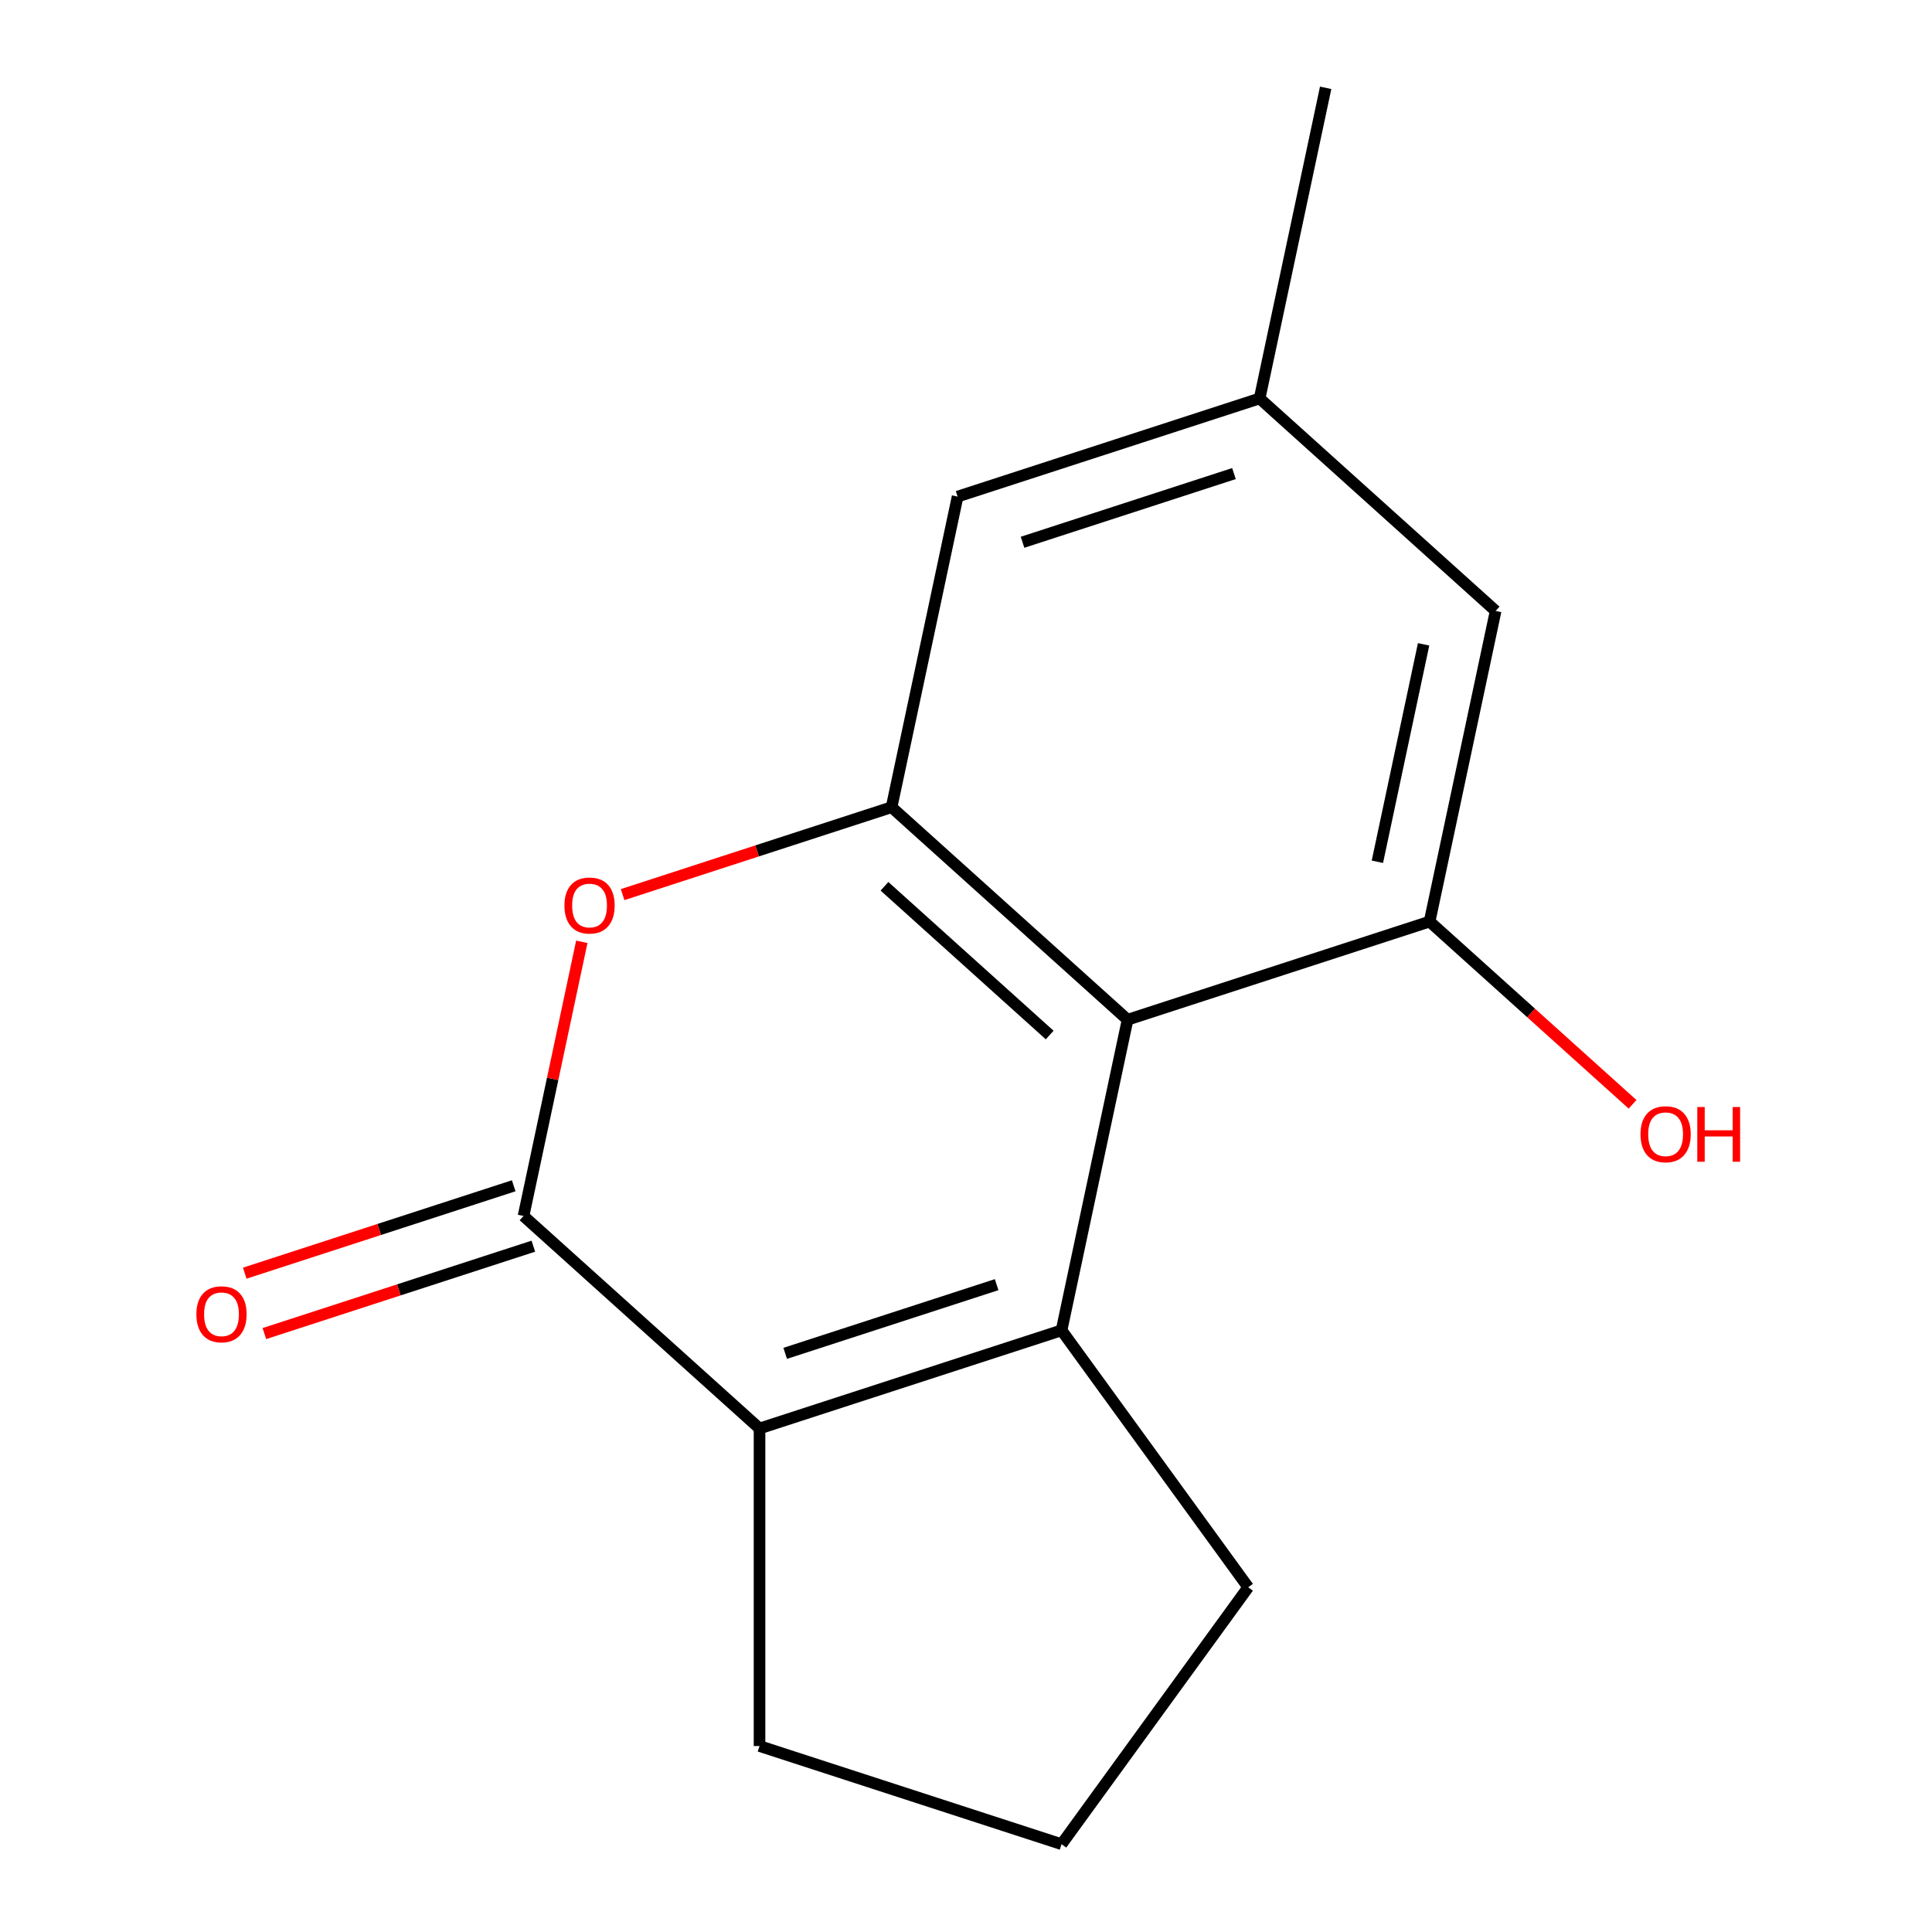 <?xml version='1.0' encoding='iso-8859-1'?>
<svg version='1.1' baseProfile='full'
              xmlns='http://www.w3.org/2000/svg'
                      xmlns:rdkit='http://www.rdkit.org/xml'
                      xmlns:xlink='http://www.w3.org/1999/xlink'
                  xml:space='preserve'
width='1000px' height='1000px' viewBox='0 0 1000 1000'>
<!-- END OF HEADER -->
<rect style='opacity:1.0;fill:#FFFFFF;stroke:none' width='1000' height='1000' x='0' y='0'> </rect>
<path class='bond-0' d='M 549.459,688.583 L 583.634,527.801' style='fill:none;fill-rule:evenodd;stroke:#000000;stroke-width:6px;stroke-linecap:butt;stroke-linejoin:miter;stroke-opacity:1' />
<path class='bond-1' d='M 549.459,688.583 L 393.13,739.377' style='fill:none;fill-rule:evenodd;stroke:#000000;stroke-width:6px;stroke-linecap:butt;stroke-linejoin:miter;stroke-opacity:1' />
<path class='bond-1' d='M 515.85,664.936 L 406.42,700.492' style='fill:none;fill-rule:evenodd;stroke:#000000;stroke-width:6px;stroke-linecap:butt;stroke-linejoin:miter;stroke-opacity:1' />
<path class='bond-2' d='M 549.459,688.583 L 646.075,821.564' style='fill:none;fill-rule:evenodd;stroke:#000000;stroke-width:6px;stroke-linecap:butt;stroke-linejoin:miter;stroke-opacity:1' />
<path class='bond-3' d='M 583.634,527.801 L 461.48,417.813' style='fill:none;fill-rule:evenodd;stroke:#000000;stroke-width:6px;stroke-linecap:butt;stroke-linejoin:miter;stroke-opacity:1' />
<path class='bond-3' d='M 543.313,535.733 L 457.806,458.742' style='fill:none;fill-rule:evenodd;stroke:#000000;stroke-width:6px;stroke-linecap:butt;stroke-linejoin:miter;stroke-opacity:1' />
<path class='bond-4' d='M 583.634,527.801 L 739.963,477.006' style='fill:none;fill-rule:evenodd;stroke:#000000;stroke-width:6px;stroke-linecap:butt;stroke-linejoin:miter;stroke-opacity:1' />
<path class='bond-5' d='M 393.13,739.377 L 270.976,629.389' style='fill:none;fill-rule:evenodd;stroke:#000000;stroke-width:6px;stroke-linecap:butt;stroke-linejoin:miter;stroke-opacity:1' />
<path class='bond-6' d='M 393.13,739.377 L 393.13,903.751' style='fill:none;fill-rule:evenodd;stroke:#000000;stroke-width:6px;stroke-linecap:butt;stroke-linejoin:miter;stroke-opacity:1' />
<path class='bond-7' d='M 270.976,629.389 L 286.058,558.433' style='fill:none;fill-rule:evenodd;stroke:#000000;stroke-width:6px;stroke-linecap:butt;stroke-linejoin:miter;stroke-opacity:1' />
<path class='bond-7' d='M 286.058,558.433 L 301.14,487.477' style='fill:none;fill-rule:evenodd;stroke:#FF0000;stroke-width:6px;stroke-linecap:butt;stroke-linejoin:miter;stroke-opacity:1' />
<path class='bond-8' d='M 265.897,613.757 L 196.287,636.374' style='fill:none;fill-rule:evenodd;stroke:#000000;stroke-width:6px;stroke-linecap:butt;stroke-linejoin:miter;stroke-opacity:1' />
<path class='bond-8' d='M 196.287,636.374 L 126.677,658.992' style='fill:none;fill-rule:evenodd;stroke:#FF0000;stroke-width:6px;stroke-linecap:butt;stroke-linejoin:miter;stroke-opacity:1' />
<path class='bond-8' d='M 276.055,645.022 L 206.446,667.64' style='fill:none;fill-rule:evenodd;stroke:#000000;stroke-width:6px;stroke-linecap:butt;stroke-linejoin:miter;stroke-opacity:1' />
<path class='bond-8' d='M 206.446,667.64 L 136.836,690.257' style='fill:none;fill-rule:evenodd;stroke:#FF0000;stroke-width:6px;stroke-linecap:butt;stroke-linejoin:miter;stroke-opacity:1' />
<path class='bond-9' d='M 461.48,417.813 L 495.656,257.031' style='fill:none;fill-rule:evenodd;stroke:#000000;stroke-width:6px;stroke-linecap:butt;stroke-linejoin:miter;stroke-opacity:1' />
<path class='bond-10' d='M 461.48,417.813 L 391.87,440.431' style='fill:none;fill-rule:evenodd;stroke:#000000;stroke-width:6px;stroke-linecap:butt;stroke-linejoin:miter;stroke-opacity:1' />
<path class='bond-10' d='M 391.87,440.431 L 322.261,463.048' style='fill:none;fill-rule:evenodd;stroke:#FF0000;stroke-width:6px;stroke-linecap:butt;stroke-linejoin:miter;stroke-opacity:1' />
<path class='bond-11' d='M 739.963,477.006 L 774.138,316.224' style='fill:none;fill-rule:evenodd;stroke:#000000;stroke-width:6px;stroke-linecap:butt;stroke-linejoin:miter;stroke-opacity:1' />
<path class='bond-11' d='M 712.933,446.054 L 736.855,333.507' style='fill:none;fill-rule:evenodd;stroke:#000000;stroke-width:6px;stroke-linecap:butt;stroke-linejoin:miter;stroke-opacity:1' />
<path class='bond-12' d='M 739.963,477.006 L 792.485,524.297' style='fill:none;fill-rule:evenodd;stroke:#000000;stroke-width:6px;stroke-linecap:butt;stroke-linejoin:miter;stroke-opacity:1' />
<path class='bond-12' d='M 792.485,524.297 L 845.007,571.589' style='fill:none;fill-rule:evenodd;stroke:#FF0000;stroke-width:6px;stroke-linecap:butt;stroke-linejoin:miter;stroke-opacity:1' />
<path class='bond-13' d='M 495.656,257.031 L 651.985,206.237' style='fill:none;fill-rule:evenodd;stroke:#000000;stroke-width:6px;stroke-linecap:butt;stroke-linejoin:miter;stroke-opacity:1' />
<path class='bond-13' d='M 529.264,280.678 L 638.694,245.122' style='fill:none;fill-rule:evenodd;stroke:#000000;stroke-width:6px;stroke-linecap:butt;stroke-linejoin:miter;stroke-opacity:1' />
<path class='bond-14' d='M 774.138,316.224 L 651.985,206.237' style='fill:none;fill-rule:evenodd;stroke:#000000;stroke-width:6px;stroke-linecap:butt;stroke-linejoin:miter;stroke-opacity:1' />
<path class='bond-15' d='M 651.985,206.237 L 686.16,45.455' style='fill:none;fill-rule:evenodd;stroke:#000000;stroke-width:6px;stroke-linecap:butt;stroke-linejoin:miter;stroke-opacity:1' />
<path class='bond-16' d='M 646.075,821.564 L 549.459,954.545' style='fill:none;fill-rule:evenodd;stroke:#000000;stroke-width:6px;stroke-linecap:butt;stroke-linejoin:miter;stroke-opacity:1' />
<path class='bond-17' d='M 393.13,903.751 L 549.459,954.545' style='fill:none;fill-rule:evenodd;stroke:#000000;stroke-width:6px;stroke-linecap:butt;stroke-linejoin:miter;stroke-opacity:1' />
<path  class='atom-5' d='M 292.151 468.687
Q 292.151 461.887, 295.511 458.087
Q 298.871 454.287, 305.151 454.287
Q 311.431 454.287, 314.791 458.087
Q 318.151 461.887, 318.151 468.687
Q 318.151 475.567, 314.751 479.487
Q 311.351 483.367, 305.151 483.367
Q 298.911 483.367, 295.511 479.487
Q 292.151 475.607, 292.151 468.687
M 305.151 480.167
Q 309.471 480.167, 311.791 477.287
Q 314.151 474.367, 314.151 468.687
Q 314.151 463.127, 311.791 460.327
Q 309.471 457.487, 305.151 457.487
Q 300.831 457.487, 298.471 460.287
Q 296.151 463.087, 296.151 468.687
Q 296.151 474.407, 298.471 477.287
Q 300.831 480.167, 305.151 480.167
' fill='#FF0000'/>
<path  class='atom-9' d='M 101.647 680.264
Q 101.647 673.464, 105.007 669.664
Q 108.367 665.864, 114.647 665.864
Q 120.927 665.864, 124.287 669.664
Q 127.647 673.464, 127.647 680.264
Q 127.647 687.144, 124.247 691.064
Q 120.847 694.944, 114.647 694.944
Q 108.407 694.944, 105.007 691.064
Q 101.647 687.184, 101.647 680.264
M 114.647 691.744
Q 118.967 691.744, 121.287 688.864
Q 123.647 685.944, 123.647 680.264
Q 123.647 674.704, 121.287 671.904
Q 118.967 669.064, 114.647 669.064
Q 110.327 669.064, 107.967 671.864
Q 105.647 674.664, 105.647 680.264
Q 105.647 685.984, 107.967 688.864
Q 110.327 691.744, 114.647 691.744
' fill='#FF0000'/>
<path  class='atom-12' d='M 849.117 587.074
Q 849.117 580.274, 852.477 576.474
Q 855.837 572.674, 862.117 572.674
Q 868.397 572.674, 871.757 576.474
Q 875.117 580.274, 875.117 587.074
Q 875.117 593.954, 871.717 597.874
Q 868.317 601.754, 862.117 601.754
Q 855.877 601.754, 852.477 597.874
Q 849.117 593.994, 849.117 587.074
M 862.117 598.554
Q 866.437 598.554, 868.757 595.674
Q 871.117 592.754, 871.117 587.074
Q 871.117 581.514, 868.757 578.714
Q 866.437 575.874, 862.117 575.874
Q 857.797 575.874, 855.437 578.674
Q 853.117 581.474, 853.117 587.074
Q 853.117 592.794, 855.437 595.674
Q 857.797 598.554, 862.117 598.554
' fill='#FF0000'/>
<path  class='atom-12' d='M 878.517 572.994
L 882.357 572.994
L 882.357 585.034
L 896.837 585.034
L 896.837 572.994
L 900.677 572.994
L 900.677 601.314
L 896.837 601.314
L 896.837 588.234
L 882.357 588.234
L 882.357 601.314
L 878.517 601.314
L 878.517 572.994
' fill='#FF0000'/>
</svg>
